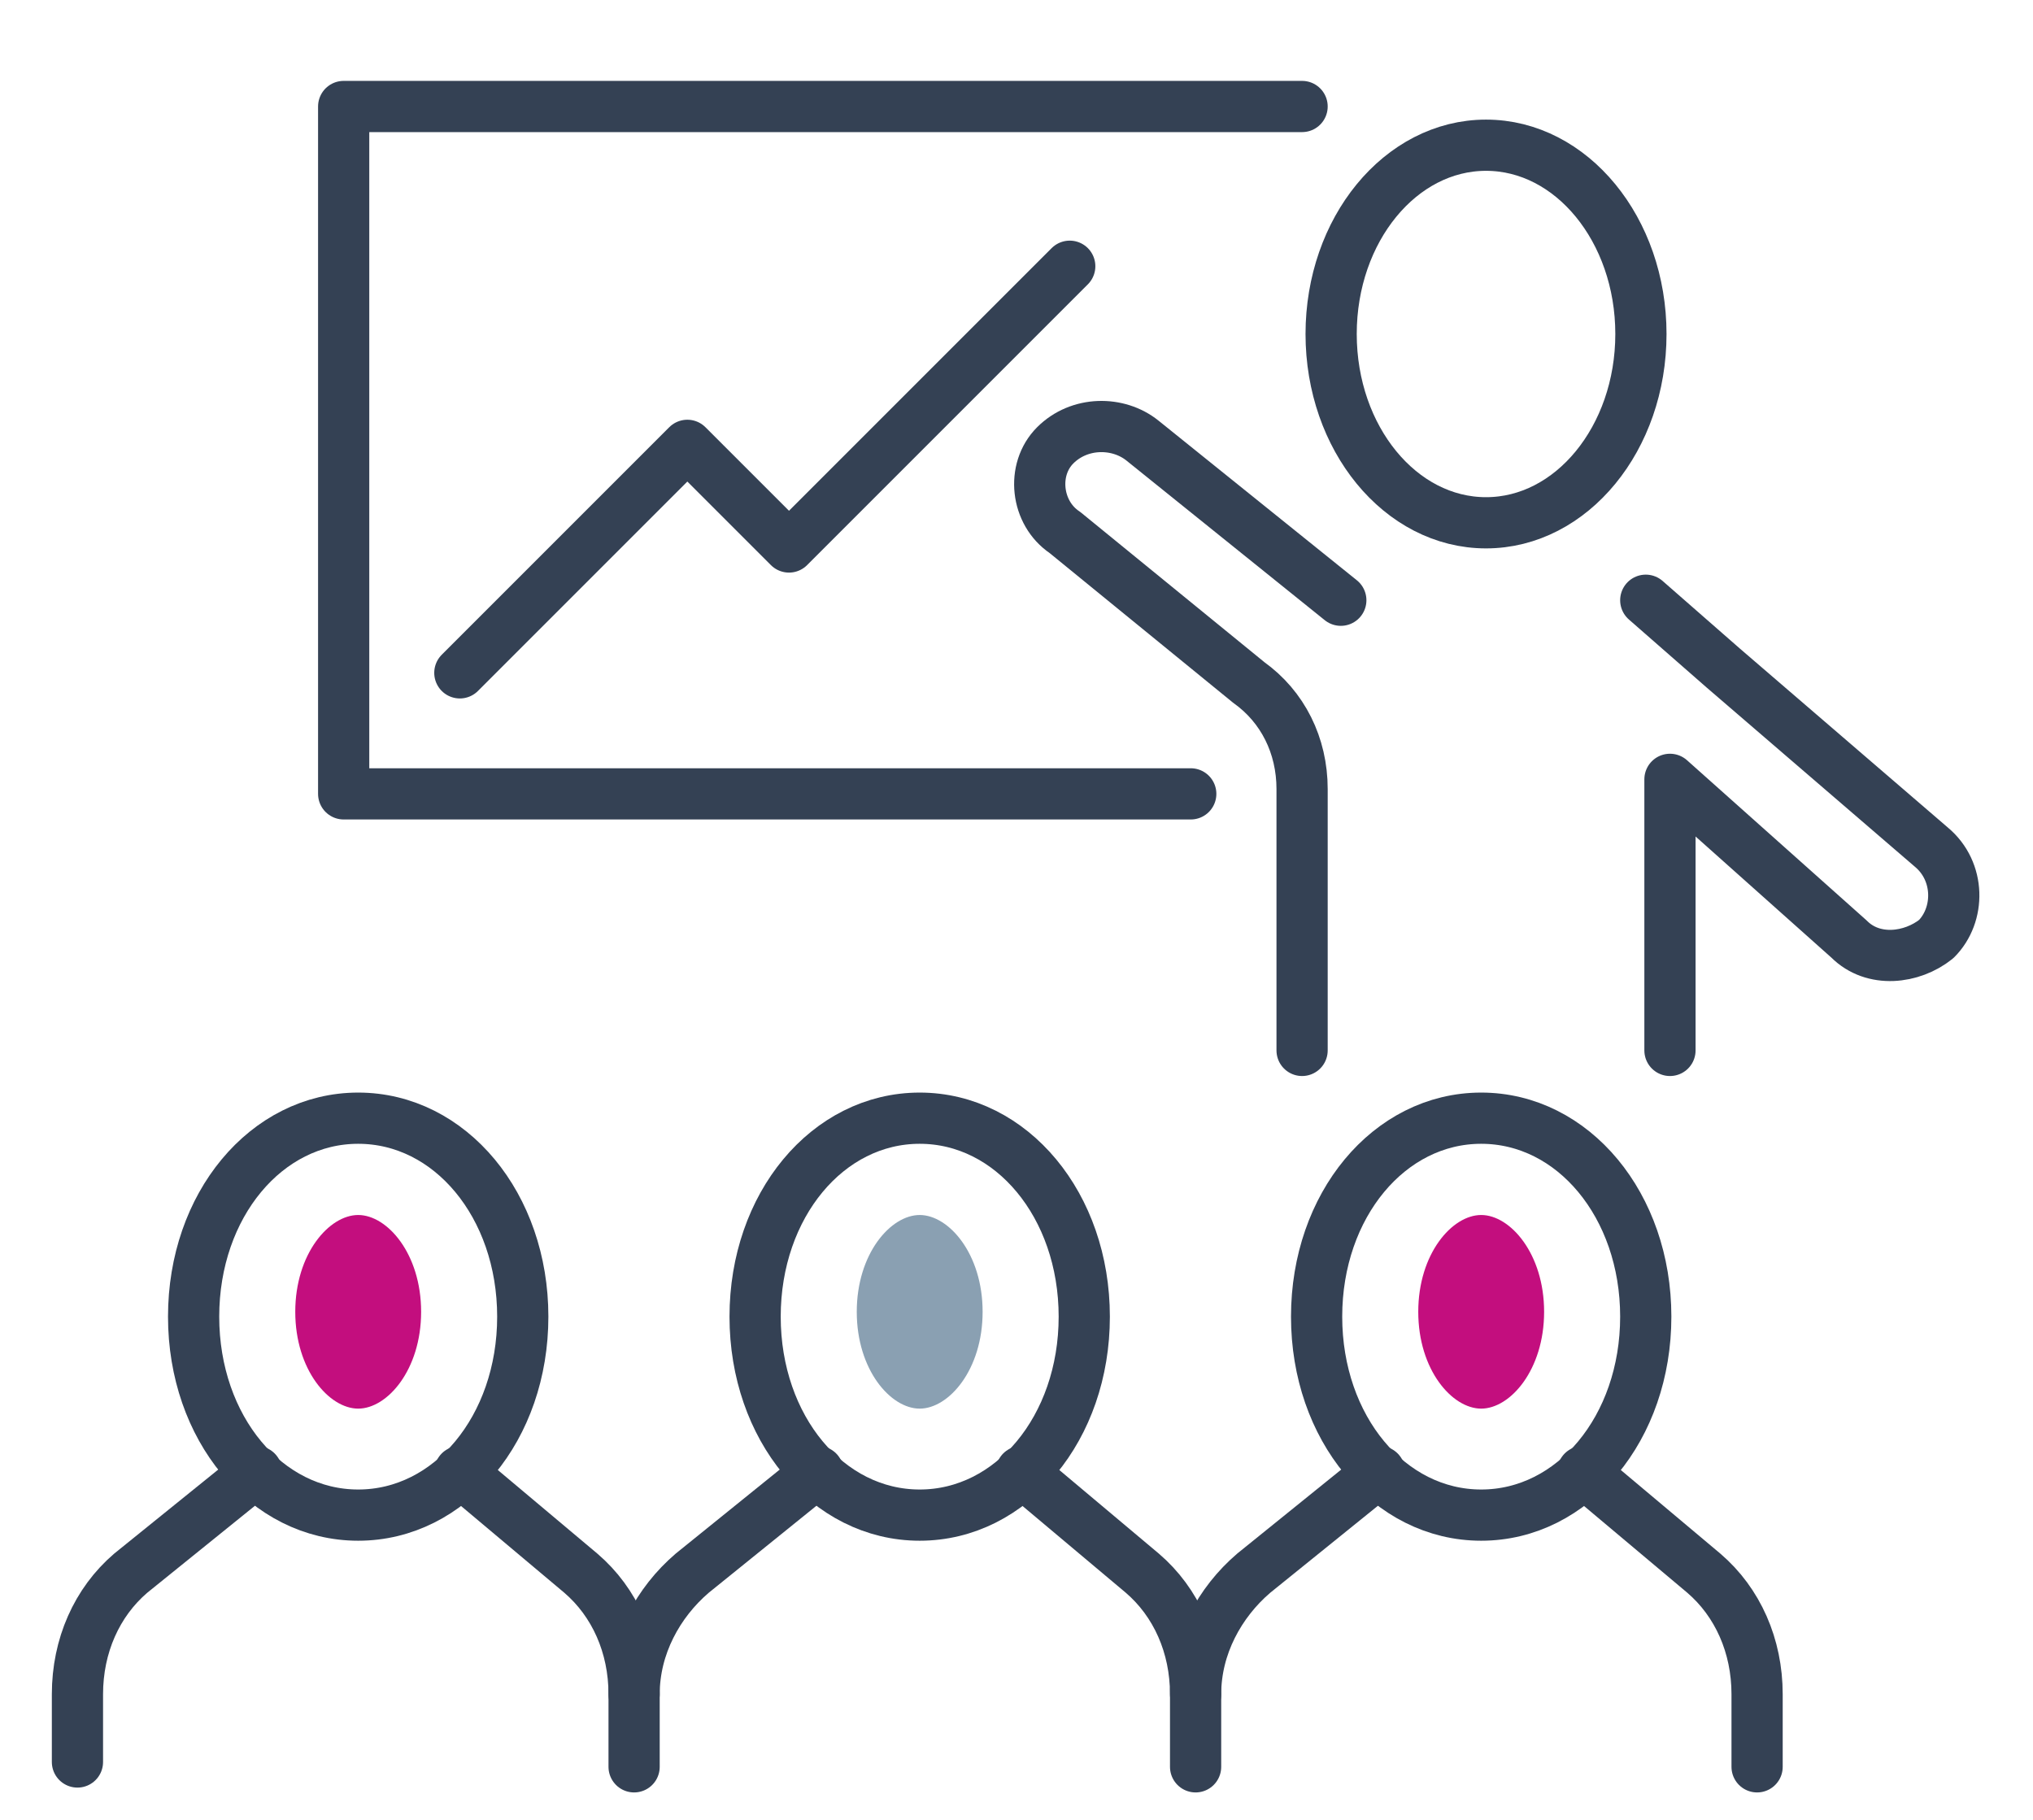 <svg xmlns="http://www.w3.org/2000/svg" xmlns:xlink="http://www.w3.org/1999/xlink" id="Icon_Set" x="0px" y="0px" viewBox="0 0 42 37.6" style="enable-background:new 0 0 42 37.6;" xml:space="preserve"><style type="text/css">	.st0{fill:none;stroke:#344154;stroke-width:1.058;stroke-linecap:round;stroke-linejoin:round;stroke-miterlimit:10;}	.st1{fill:#C30E7E;}	.st2{fill:#8AA0B2;}</style><g>	<g>		<g>			<ellipse class="st0" cx="30.7" cy="6.9" rx="3.2" ry="3.9"></ellipse>			<path class="st0" d="M34.5,21.7v-4.4l0-1.2l3.7,3.3c0.5,0.5,1.3,0.4,1.8,0l0,0c0.5-0.5,0.5-1.4-0.1-1.9l-4.3-3.7L34,12.4"></path>			<path class="st0" d="M27.7,12.4l-4.1-3.3c-0.5-0.4-1.3-0.4-1.8,0.1c-0.5,0.5-0.4,1.4,0.2,1.8l3.8,3.1c0.7,0.5,1.1,1.3,1.1,2.2    v5.4"></path>		</g>		<polyline class="st0" points="24.6,16.4 7.1,16.4 7.1,2.2 26.9,2.2   "></polyline>		<polyline class="st0" points="9.5,13.9 14.2,9.2 16.3,11.3 22.1,5.5   "></polyline>	</g>	<g>		<g>			<g>				<g>					<g>						<path class="st0" d="M9.5,30.4l2.5,2.1c0.7,0.6,1.1,1.5,1.1,2.5v1.5"></path>						<path class="st0" d="M5.3,30.4l-2.6,2.1C2,33.1,1.6,34,1.6,35v1.4"></path>					</g>					<path class="st0" d="M10.8,27.2c0,2.3-1.5,4.1-3.4,4.1c-1.9,0-3.4-1.8-3.4-4.1s1.5-4.1,3.4-4.1C9.3,23.1,10.8,24.9,10.8,27.2z"></path>					<path class="st1" d="M7.4,29.1c-0.6,0-1.3-0.8-1.3-2s0.7-2,1.3-2s1.3,0.8,1.3,2S8,29.1,7.4,29.1z"></path>				</g>			</g>		</g>		<g>			<g>				<g>					<g>						<path class="st0" d="M21.1,30.4l2.5,2.1c0.7,0.6,1.1,1.5,1.1,2.5v1.5"></path>						<path class="st0" d="M16.9,30.4l-2.6,2.1c-0.7,0.6-1.2,1.5-1.2,2.5"></path>					</g>					<path class="st0" d="M22.4,27.2c0,2.3-1.5,4.1-3.4,4.1c-1.9,0-3.4-1.8-3.4-4.1s1.5-4.1,3.4-4.1C20.9,23.1,22.4,24.9,22.4,27.2z      "></path>					<path class="st2" d="M19,29.1c-0.6,0-1.3-0.8-1.3-2s0.7-2,1.3-2c0.6,0,1.3,0.8,1.3,2S19.6,29.1,19,29.1z"></path>				</g>			</g>		</g>		<g>			<g>				<g>					<g>						<path class="st0" d="M32.7,30.4l2.5,2.1c0.7,0.6,1.1,1.5,1.1,2.5v1.5"></path>						<path class="st0" d="M28.5,30.4l-2.6,2.1c-0.7,0.6-1.2,1.5-1.2,2.5"></path>					</g>					<path class="st0" d="M34,27.2c0,2.3-1.5,4.1-3.4,4.1c-1.9,0-3.4-1.8-3.4-4.1s1.5-4.1,3.4-4.1C32.5,23.1,34,24.9,34,27.2z"></path>					<path class="st1" d="M30.6,29.1c-0.6,0-1.3-0.8-1.3-2s0.7-2,1.3-2c0.6,0,1.3,0.8,1.3,2S31.2,29.1,30.6,29.1z"></path>				</g>			</g>		</g>	</g></g></svg>